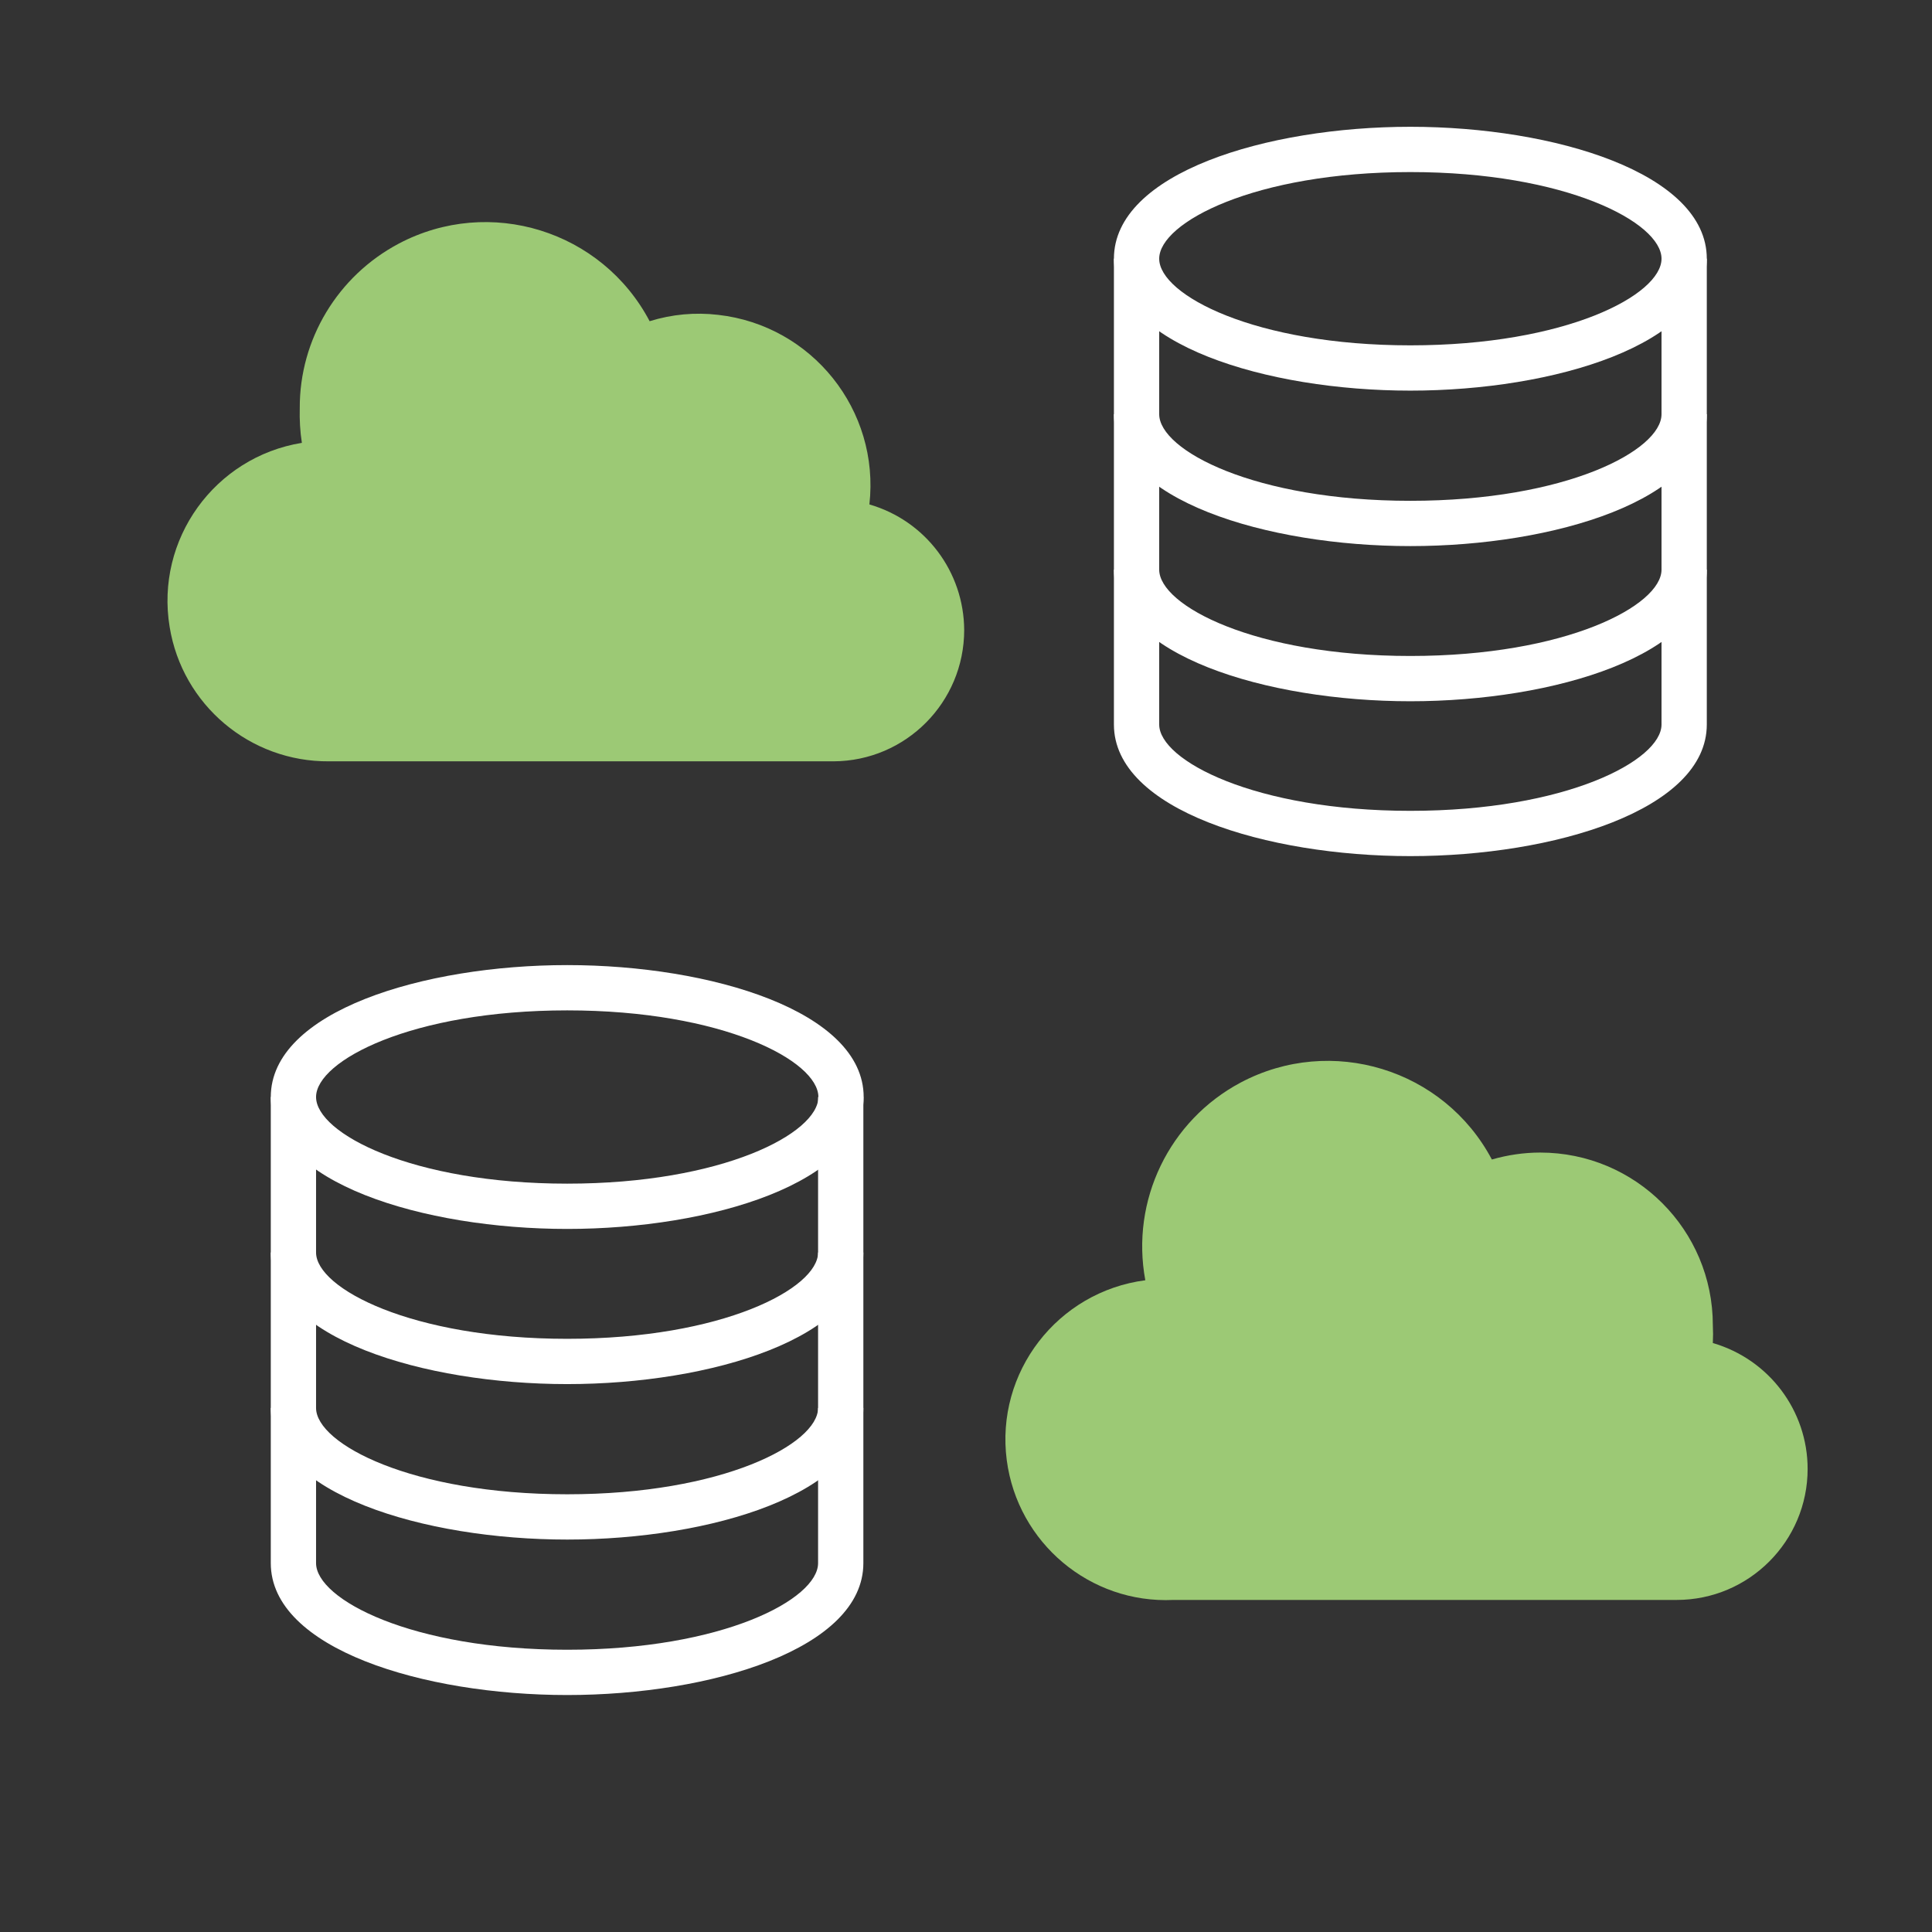 <?xml version="1.0" encoding="utf-8"?>
<!-- Generator: $$$/GeneralStr/196=Adobe Illustrator 27.6.0, SVG Export Plug-In . SVG Version: 6.00 Build 0)  -->
<svg version="1.0" id="Calque_1" xmlns="http://www.w3.org/2000/svg" xmlns:xlink="http://www.w3.org/1999/xlink" x="0px" y="0px"
	 width="64px" height="64px" viewBox="0 0 64 64" style="enable-background:new 0 0 64 64;" xml:space="preserve">
<rect x="0" y="0" width="64" height="64" fill="#333333" stroke="none"/>
<path class="varFill" style="fill:#9CC975;" d="M27.61,25.22c2.4-0.01,4.33-1.96,4.33-4.35c-0.01-1.93-1.28-3.62-3.14-4.16
	c0.35-3.12-1.9-5.93-5.01-6.28c-0.76-0.09-1.53-0.02-2.27,0.21c-1.58-3-5.3-4.16-8.31-2.57c-2.02,1.07-3.29,3.17-3.28,5.45
	C9.92,13.9,9.94,14.29,10,14.67c-2.89,0.47-4.86,3.2-4.38,6.1c0.42,2.58,2.66,4.47,5.28,4.45L27.61,25.22z"/>
<path class="varFill" style="fill:#9CC975;" d="M55.54,53c2.4,0,4.34-1.95,4.34-4.34c0-1.93-1.28-3.63-3.14-4.17c0.01-0.2,0.01-0.39,0-0.59
	c0-3.16-2.56-5.72-5.72-5.72l0,0c-0.54,0-1.08,0.08-1.6,0.23c-1.59-3-5.32-4.14-8.32-2.55c-2.37,1.26-3.65,3.91-3.16,6.55
	c-2.91,0.38-4.97,3.05-4.59,5.96c0.36,2.74,2.76,4.76,5.52,4.63C38.87,53,55.54,53,55.54,53z"/>
<path style="fill:#FFFFFF;" d="M46.72,12.94c-4.76,0-9.82-1.53-9.82-4.37s5.06-4.37,9.82-4.37c4.76,0,9.82,1.53,9.82,4.37
	S51.48,12.94,46.72,12.94z M46.72,5.7c-5.15,0-8.32,1.67-8.32,2.87s3.17,2.87,8.32,2.87c5.16,0,8.32-1.67,8.32-2.87
	S51.88,5.7,46.72,5.7z"/>
<path style="fill:#FFFFFF;" d="M46.72,18.09c-4.76,0-9.82-1.53-9.82-4.37V8.57h1.5v5.15c0,1.2,3.17,2.87,8.32,2.87
	c5.16,0,8.32-1.67,8.32-2.87V8.57h1.5v5.15C56.54,16.56,51.48,18.09,46.72,18.09z"/>
<path style="fill:#FFFFFF;" d="M46.72,23.23c-4.76,0-9.82-1.53-9.82-4.36v-5.15h1.5v5.15c0,1.19,3.17,2.86,8.32,2.86
	c5.16,0,8.32-1.67,8.32-2.86v-5.15h1.5v5.15C56.54,21.7,51.48,23.23,46.72,23.23z"/>
<path style="fill:#FFFFFF;" d="M46.72,28.36c-4.76,0-9.82-1.53-9.82-4.36v-5.13h1.5V24c0,1.19,3.17,2.86,8.32,2.86
	c5.16,0,8.32-1.67,8.32-2.86v-5.13h1.5V24C56.54,26.83,51.48,28.36,46.72,28.36z"/>
<path style="fill:#FFFFFF;" d="M18.79,40.71c-4.76,0-9.82-1.53-9.82-4.37s5.06-4.37,9.82-4.37s9.82,1.53,9.82,4.37
	S23.55,40.71,18.79,40.71z M18.79,33.47c-5.15,0-8.32,1.67-8.32,2.87s3.17,2.87,8.32,2.87s8.32-1.67,8.32-2.87
	S23.94,33.47,18.79,33.47z"/>
<path style="fill:#FFFFFF;" d="M18.79,45.85c-4.76,0-9.82-1.53-9.82-4.36v-5.15h1.5v5.15c0,1.19,3.17,2.86,8.32,2.86
	c5.15,0,8.31-1.67,8.31-2.86v-5.15h1.5v5.15C28.6,44.32,23.55,45.85,18.79,45.85z"/>
<path style="fill:#FFFFFF;" d="M18.79,51c-4.76,0-9.82-1.53-9.82-4.36v-5.15h1.5v5.15c0,1.19,3.17,2.86,8.32,2.86
	c5.15,0,8.31-1.67,8.31-2.86v-5.15h1.5v5.15C28.6,49.47,23.55,51,18.79,51z"/>
<path style="fill:#FFFFFF;" d="M18.79,56.15c-4.76,0-9.82-1.53-9.82-4.37v-5.14h1.5v5.14c0,1.2,3.17,2.87,8.32,2.87
	c5.15,0,8.31-1.67,8.31-2.87v-5.14h1.5v5.14C28.6,54.62,23.55,56.15,18.79,56.15z"/>
</svg>

